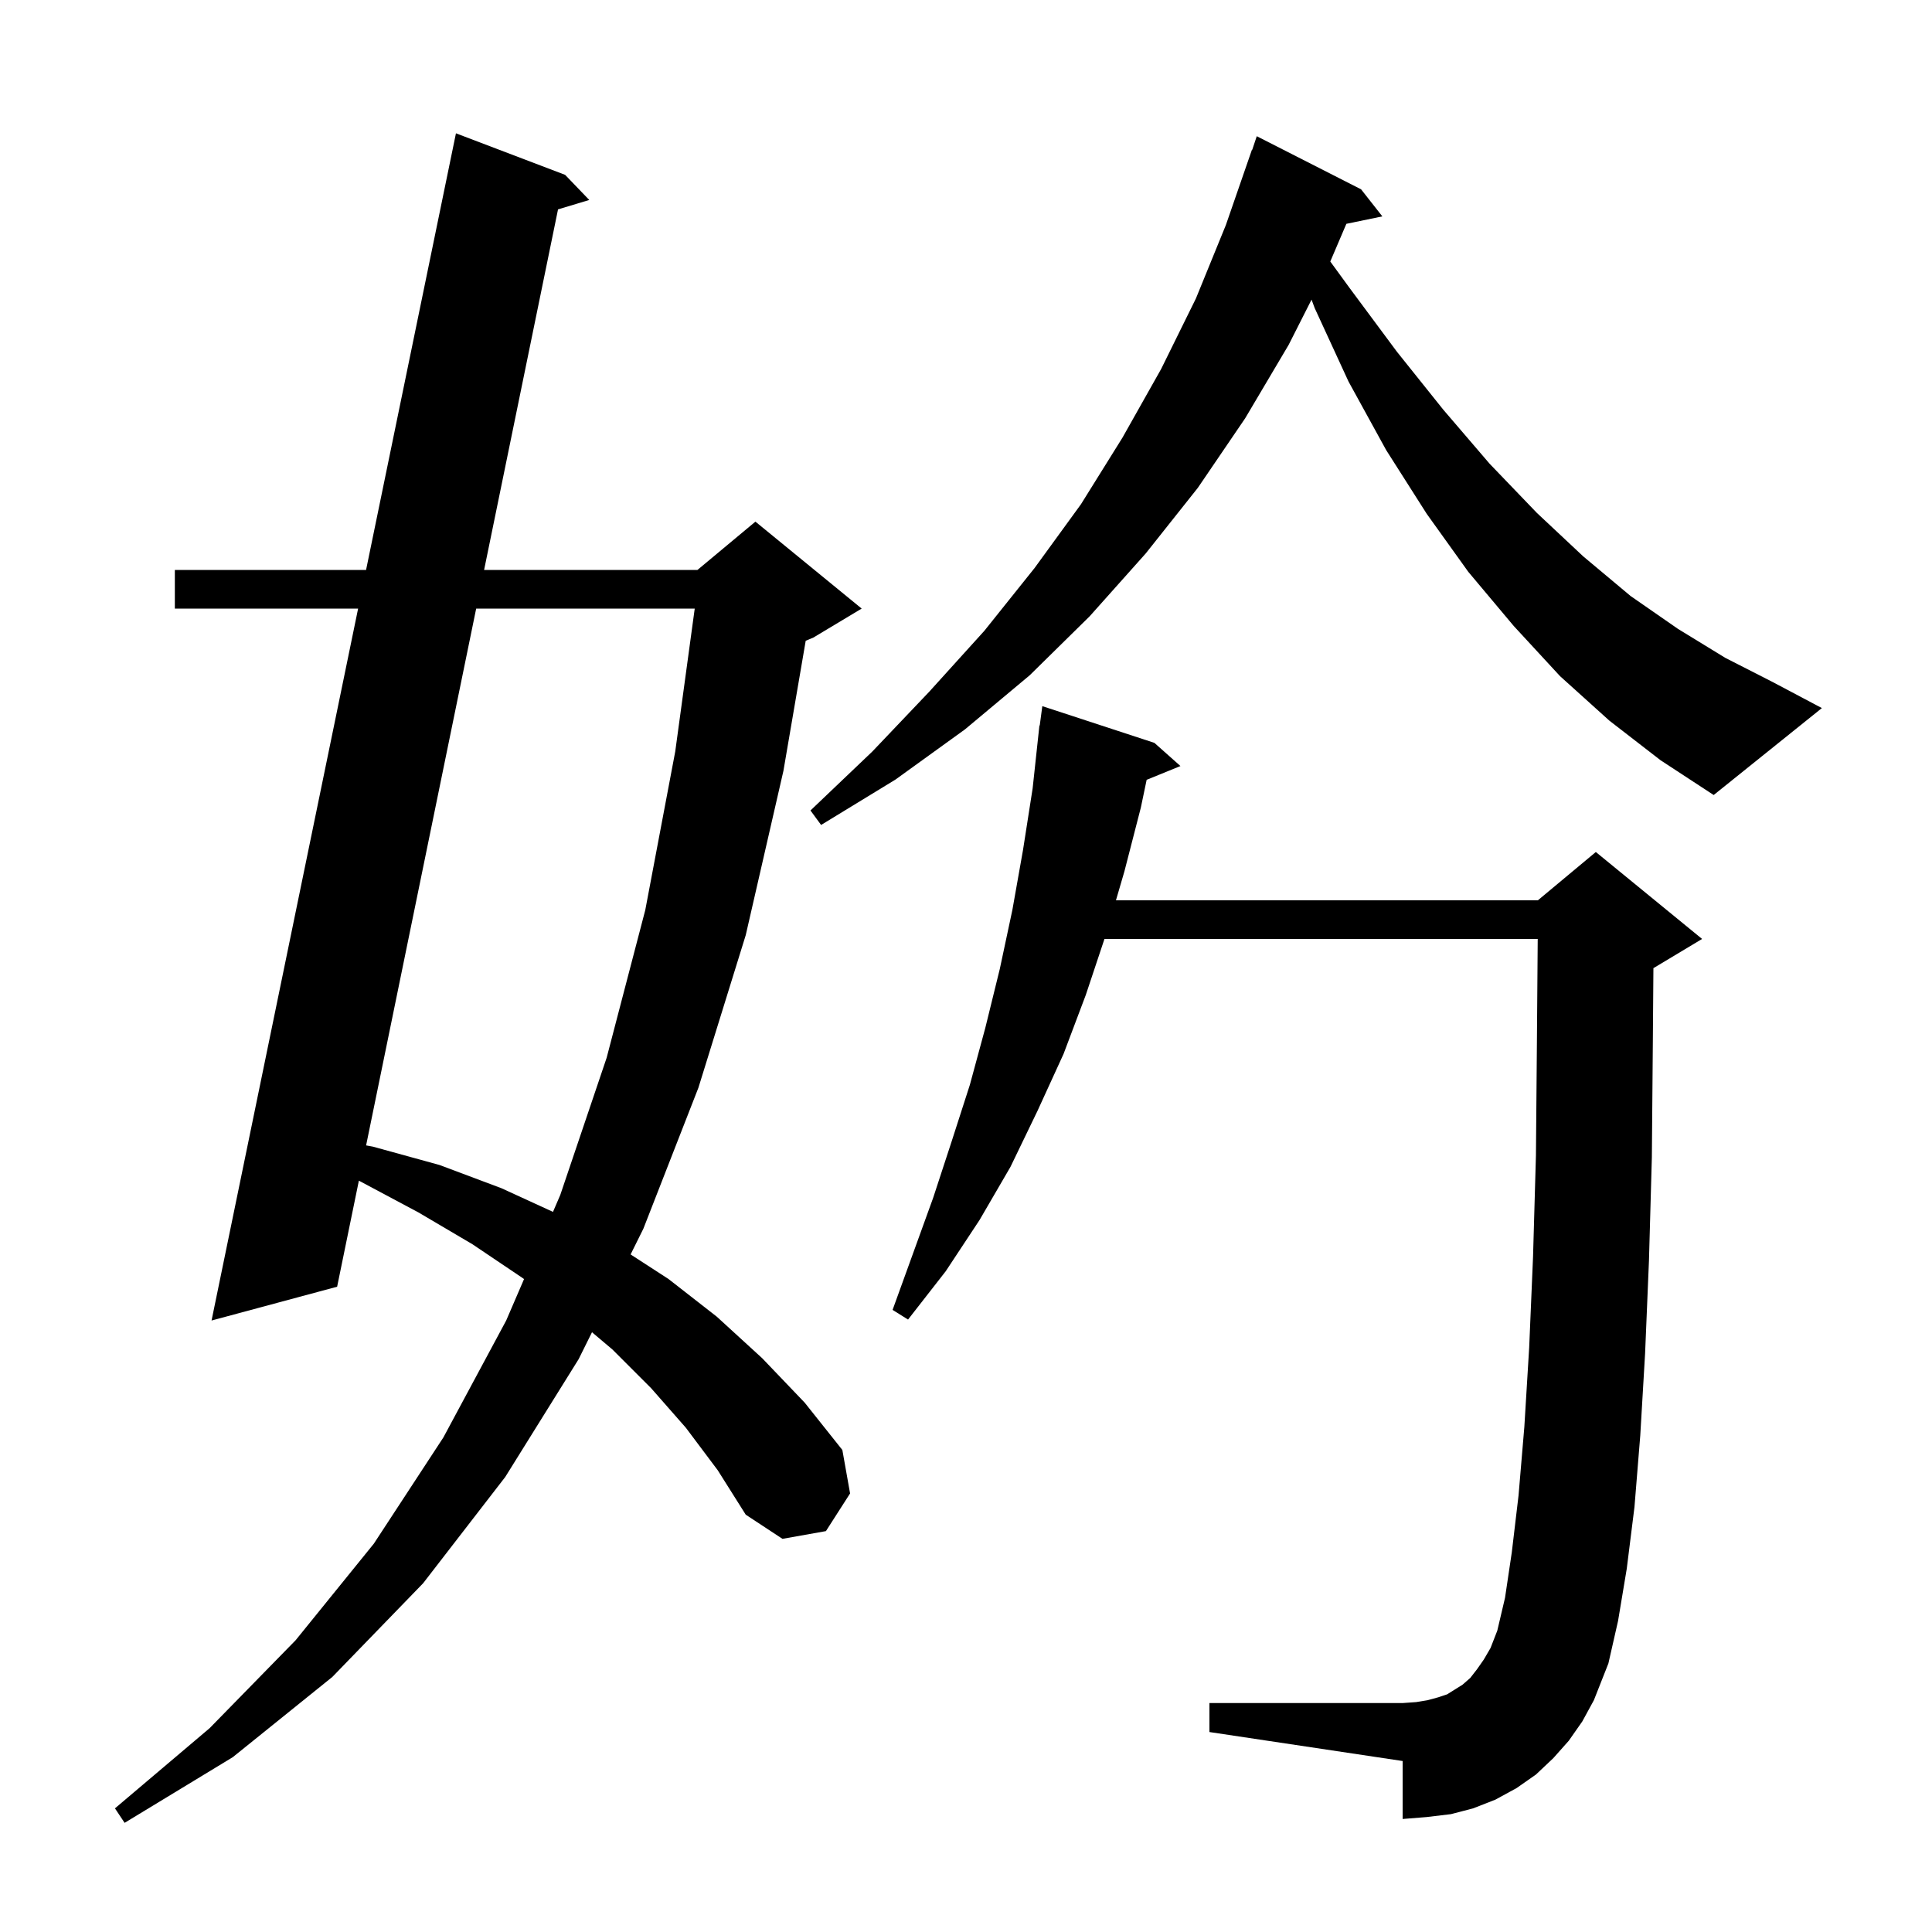 <svg xmlns="http://www.w3.org/2000/svg" xmlns:xlink="http://www.w3.org/1999/xlink" version="1.1" baseProfile="full" viewBox="0 0 200 200" width="200" height="200"><g fill="currentColor"><path d="M 71.0 147.8 L 67.4 143.7 L 63.4 139.7 L 61.283 137.913 L 59.9 140.7 L 52.3 152.9 L 43.8 163.9 L 34.4 173.6 L 24.1 181.9 L 12.9 188.7 L 11.9 187.2 L 21.7 178.9 L 30.6 169.8 L 38.7 159.8 L 45.9 148.8 L 52.4 136.7 L 54.248 132.411 L 54.1 132.3 L 48.9 128.8 L 43.3 125.5 L 37.3 122.3 L 37.15 122.224 L 34.9 133.2 L 21.9 136.7 L 37.072 63.0 L 18.1 63.0 L 18.1 59.0 L 37.895 59.0 L 47.2 13.8 L 58.5 18.1 L 61.0 20.7 L 57.767 21.676 L 50.114 59.0 L 72.2 59.0 L 78.2 54.0 L 89.2 63.0 L 84.2 66.0 L 83.407 66.33 L 81.1 79.8 L 77.2 96.8 L 72.3 112.6 L 66.6 127.2 L 65.28 129.859 L 69.2 132.4 L 74.2 136.3 L 78.9 140.6 L 83.3 145.2 L 87.2 150.1 L 88.0 154.6 L 85.5 158.5 L 81.0 159.3 L 77.2 156.8 L 74.3 152.2 Z M 162.4 180.2 L 160.8 182.0 L 159.0 183.7 L 157.0 185.1 L 154.8 186.3 L 152.5 187.2 L 150.2 187.8 L 147.7 188.1 L 145.2 188.3 L 145.2 182.3 L 125.2 179.3 L 125.2 176.3 L 145.2 176.3 L 146.6 176.2 L 147.8 176.0 L 148.9 175.7 L 149.8 175.4 L 151.4 174.4 L 152.2 173.7 L 152.9 172.8 L 153.6 171.8 L 154.3 170.6 L 155.0 168.8 L 155.8 165.4 L 156.5 160.7 L 157.2 154.8 L 157.8 147.7 L 158.3 139.5 L 158.7 130.1 L 159.0 119.6 L 159.1 107.9 L 159.184 97.2 L 114.333 97.2 L 112.4 103.0 L 110.1 109.1 L 107.4 115.0 L 104.6 120.8 L 101.4 126.3 L 97.9 131.6 L 94.0 136.6 L 92.4 135.6 L 96.6 124.0 L 98.5 118.2 L 100.4 112.3 L 102.0 106.4 L 103.5 100.3 L 104.8 94.2 L 105.9 88.0 L 106.9 81.6 L 107.6 75.1 L 107.633 75.105 L 107.9 73.1 L 119.5 76.9 L 122.2 79.3 L 118.701 80.726 L 118.1 83.6 L 116.4 90.2 L 115.523 93.2 L 159.2 93.2 L 165.2 88.2 L 176.2 97.2 L 171.2 100.2 L 171.161 100.216 L 171.1 108.0 L 171.0 119.8 L 170.7 130.5 L 170.3 140.1 L 169.8 148.6 L 169.2 156.0 L 168.4 162.4 L 167.5 167.8 L 166.5 172.2 L 165.0 176.0 L 163.8 178.2 Z M 49.294 63.0 L 37.899 118.572 L 38.6 118.7 L 45.5 120.6 L 51.9 123.0 L 57.245 125.453 L 58.0 123.7 L 62.8 109.5 L 66.8 94.2 L 69.9 77.8 L 71.918 63.0 Z M 166.6 74.6 L 161.5 70.0 L 156.7 64.8 L 152.0 59.2 L 147.7 53.2 L 143.5 46.6 L 139.6 39.5 L 136.1 31.9 L 135.771 31.018 L 133.4 35.7 L 128.9 43.3 L 124.0 50.5 L 118.6 57.3 L 112.8 63.8 L 106.6 69.9 L 99.9 75.5 L 92.7 80.7 L 85.0 85.4 L 83.9 83.9 L 90.3 77.8 L 96.2 71.6 L 101.9 65.3 L 107.1 58.8 L 111.9 52.2 L 116.2 45.3 L 120.2 38.2 L 123.8 30.9 L 126.9 23.3 L 129.6 15.5 L 129.63 15.511 L 130.1 14.1 L 140.9 19.6 L 143.1 22.4 L 139.376 23.17 L 137.711 27.071 L 139.7 29.8 L 144.6 36.4 L 149.4 42.4 L 154.2 48.0 L 159.1 53.1 L 163.9 57.6 L 168.8 61.7 L 173.7 65.1 L 178.6 68.1 L 183.5 70.6 L 188.6 73.3 L 177.4 82.3 L 171.9 78.7 Z "/></g></svg>